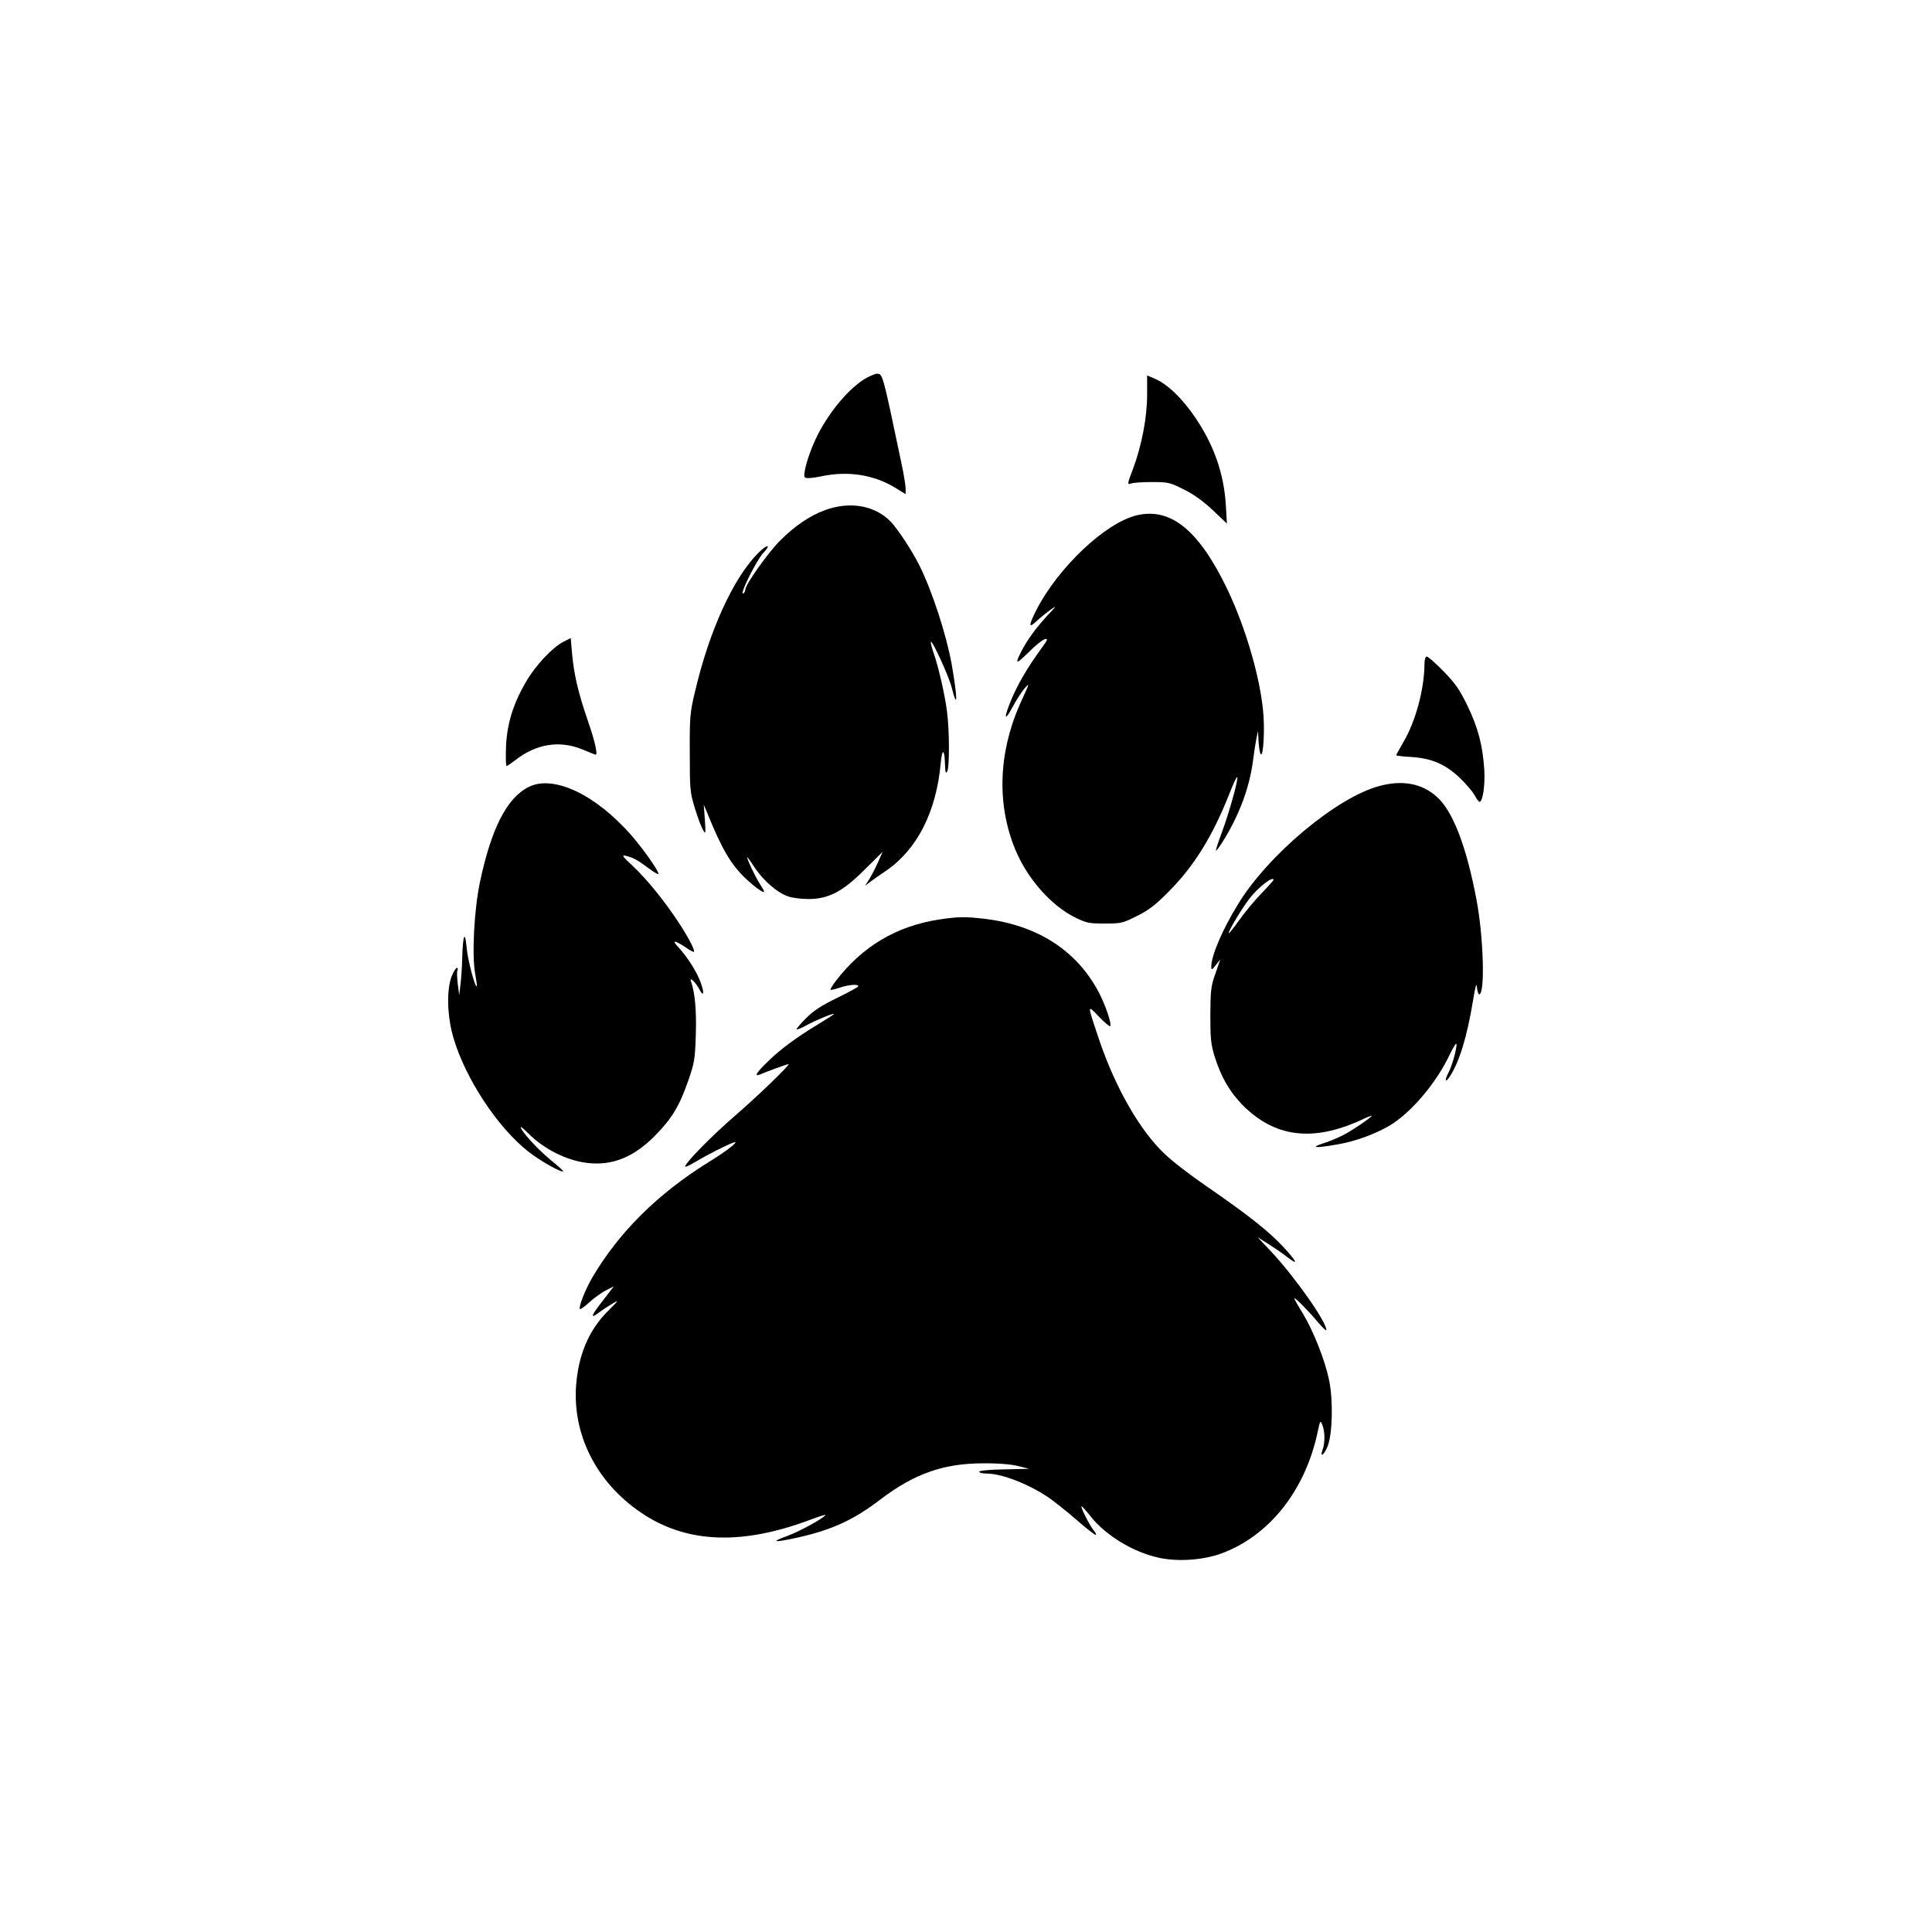 <?xml version="1.0" standalone="no"?>
<!DOCTYPE svg PUBLIC "-//W3C//DTD SVG 20010904//EN"
 "http://www.w3.org/TR/2001/REC-SVG-20010904/DTD/svg10.dtd">
<svg version="1.0" xmlns="http://www.w3.org/2000/svg"
 width="1024pt" height="1024pt" viewBox="0 0 1024 1024"
 preserveAspectRatio="xMidYMid meet">
<g transform="translate(0,1024) scale(0.1,-0.1)"
fill="#000000" stroke="none">
<path d="M4598 8240 c-95 -50 -215 -195 -278 -334 -40 -88 -66 -184 -54 -196
7 -7 37 -5 90 6 139 29 274 8 387 -60 l57 -35 0 30 c0 17 -11 83 -25 147 -99
471 -96 462 -130 461 -5 0 -27 -9 -47 -19z"/>
<path d="M6080 8149 c0 -121 -28 -267 -74 -392 -32 -83 -32 -87 -12 -80 11 5
62 8 112 8 85 0 95 -2 168 -39 53 -26 103 -62 154 -110 l75 -71 -6 100 c-10
164 -63 316 -160 459 -72 107 -151 182 -221 211 l-36 15 0 -101z"/>
<path d="M4372 7536 c-83 -31 -159 -83 -238 -162 -63 -63 -184 -233 -184 -260
0 -7 -4 -16 -10 -19 -26 -16 70 178 108 217 43 46 16 43 -30 -4 -131 -131
-259 -411 -334 -733 -27 -111 -29 -135 -28 -325 0 -195 1 -209 27 -294 15 -48
34 -100 43 -115 14 -24 15 -21 10 54 l-6 80 17 -40 c79 -196 127 -277 206
-352 50 -47 97 -80 97 -68 0 3 -12 24 -26 46 -24 38 -64 123 -64 136 0 3 19
-23 41 -57 47 -69 119 -132 176 -151 21 -8 70 -14 108 -14 107 0 183 40 300
158 l93 92 -24 -54 c-13 -30 -34 -70 -46 -90 l-23 -36 30 23 c17 12 54 39 83
58 163 112 265 312 288 569 8 84 21 76 23 -15 1 -33 4 -41 11 -30 13 20 13
217 -1 321 -11 88 -47 244 -74 318 -8 24 -13 46 -11 49 8 8 95 -182 110 -241
32 -127 32 -60 0 123 -28 156 -104 390 -172 525 -38 76 -110 186 -150 229 -83
87 -217 111 -350 62z"/>
<path d="M6026 7509 c-167 -39 -420 -279 -535 -506 -40 -80 -39 -95 2 -56 17
16 50 43 72 59 38 27 37 25 -16 -31 -60 -66 -105 -127 -138 -192 -33 -66 -26
-66 42 1 34 34 72 65 84 68 20 5 17 -2 -22 -55 -70 -96 -124 -190 -156 -268
-40 -97 -36 -118 7 -38 19 36 48 81 64 100 28 32 27 29 -14 -61 -124 -267
-136 -547 -35 -792 63 -154 190 -298 318 -361 59 -29 74 -32 156 -32 85 0 96
2 169 39 60 29 99 58 165 125 137 136 237 296 327 524 21 54 40 94 42 88 5
-16 -44 -191 -82 -293 -19 -51 -33 -94 -31 -96 2 -2 15 15 30 38 91 143 147
292 166 437 6 48 15 104 19 123 l8 35 2 -45 c1 -25 5 -56 9 -70 13 -43 25 82
18 194 -12 184 -90 459 -191 671 -150 313 -299 436 -480 394z"/>
<path d="M2985 6838 c-57 -30 -147 -125 -196 -210 -69 -117 -102 -225 -107
-345 -2 -57 -1 -103 3 -103 4 0 24 14 45 30 111 88 237 108 359 57 36 -15 66
-27 68 -27 12 0 -3 70 -41 179 -52 151 -74 247 -84 358 l-7 81 -40 -20z"/>
<path d="M7550 6718 c-1 -130 -47 -302 -111 -410 -21 -36 -39 -69 -39 -71 0
-2 35 -7 78 -9 109 -7 180 -37 256 -108 34 -32 71 -75 81 -94 11 -20 23 -36
27 -36 17 0 30 89 25 170 -8 128 -33 224 -89 339 -42 87 -64 118 -127 183 -42
43 -82 78 -89 78 -7 0 -12 -16 -12 -42z"/>
<path d="M2802 6069 c-114 -57 -197 -217 -257 -499 -32 -146 -45 -395 -26
-494 6 -33 10 -61 8 -63 -9 -9 -49 142 -54 207 -8 92 -20 64 -23 -55 -1 -44
-5 -107 -9 -140 l-7 -60 -8 62 c-4 34 -5 67 -1 72 3 6 2 11 -4 11 -5 0 -18
-21 -28 -47 -27 -72 -23 -213 11 -326 64 -216 235 -475 398 -602 61 -48 175
-112 183 -103 2 2 -30 30 -70 63 -66 54 -155 152 -155 171 0 4 17 -10 38 -31
83 -85 207 -147 317 -159 131 -15 244 31 355 143 91 92 132 160 178 294 33 94
36 114 40 245 4 129 -5 224 -26 281 -10 28 27 -7 45 -43 24 -45 27 -17 5 41
-21 56 -70 132 -115 181 -38 40 -24 41 34 3 24 -17 45 -28 47 -26 7 7 -29 76
-78 151 -80 122 -171 233 -244 302 -58 54 -63 62 -39 56 40 -10 61 -21 121
-66 28 -21 52 -35 52 -30 0 18 -79 130 -143 204 -190 217 -413 323 -545 257z"/>
<path d="M7311 6074 c-226 -60 -590 -365 -749 -626 -84 -137 -142 -273 -142
-332 0 -19 3 -18 24 9 l24 30 -26 -75 c-24 -67 -26 -90 -27 -220 0 -125 3
-156 23 -220 34 -109 79 -186 147 -256 170 -172 371 -198 628 -81 31 15 57 25
57 23 0 -8 -106 -80 -154 -104 -28 -14 -76 -34 -106 -43 -70 -23 -34 -25 82
-4 90 15 196 54 273 99 113 67 250 228 320 379 19 39 34 63 35 52 0 -30 -24
-115 -44 -153 -21 -40 -15 -53 8 -18 51 78 91 208 123 401 13 80 19 100 21 73
2 -21 7 -38 12 -38 32 0 23 304 -14 500 -54 286 -126 473 -212 548 -78 70
-182 89 -303 56z m-561 -498 c0 -2 -29 -35 -65 -72 -36 -38 -89 -101 -117
-141 -29 -40 -53 -71 -55 -69 -6 6 68 130 110 184 46 60 127 122 127 98z"/>
<path d="M4975 5366 c-225 -35 -405 -143 -544 -324 -19 -24 -31 -45 -29 -48 3
-2 24 3 48 11 45 16 100 20 99 8 0 -5 -51 -32 -112 -62 -83 -40 -125 -68 -165
-108 -30 -30 -52 -56 -50 -59 3 -2 25 7 49 20 48 27 149 68 149 62 0 -3 -38
-27 -84 -55 -116 -70 -201 -133 -268 -199 -59 -57 -73 -80 -40 -67 36 16 145
55 151 55 13 0 -162 -169 -286 -276 -120 -104 -252 -238 -262 -266 -2 -6 20 3
50 21 74 44 179 97 209 106 32 10 -37 -45 -135 -105 -269 -167 -475 -372 -615
-610 -39 -67 -75 -159 -66 -168 3 -3 25 13 50 36 24 22 63 50 86 62 l43 22
-22 -29 c-12 -15 -37 -48 -56 -73 -43 -57 -44 -69 -2 -38 17 13 50 35 72 48
37 22 36 20 -20 -36 -104 -102 -161 -237 -172 -404 -17 -270 121 -526 367
-682 234 -148 519 -156 872 -24 48 18 85 30 83 26 -11 -18 -139 -88 -205 -112
-89 -32 -69 -35 55 -8 183 41 296 92 438 200 182 139 338 194 547 194 78 1
148 -5 185 -14 l60 -15 -132 -3 c-78 -1 -133 -7 -133 -12 0 -6 17 -10 38 -10
80 0 218 -53 325 -124 28 -19 97 -73 151 -120 55 -48 101 -84 104 -81 3 3 -2
13 -10 22 -19 21 -71 123 -66 129 2 2 23 -21 46 -50 80 -103 229 -194 367
-223 100 -21 228 -12 325 22 256 93 448 334 514 646 13 62 14 63 25 36 14 -35
14 -97 1 -131 -16 -44 7 -29 26 17 26 62 31 242 9 349 -21 106 -83 262 -140
357 -25 40 -45 76 -45 79 0 10 70 -60 121 -121 27 -32 49 -53 49 -46 0 44
-169 284 -295 418 l-70 74 60 -38 c33 -21 77 -51 98 -68 62 -48 52 -25 -23 56
-77 83 -191 172 -410 323 -79 54 -178 130 -218 169 -130 123 -259 348 -345
600 -66 196 -66 193 -3 127 30 -31 57 -54 60 -51 10 10 -24 110 -60 179 -116
221 -324 356 -604 390 -103 12 -142 12 -245 -4z"/>
</g>
</svg>
